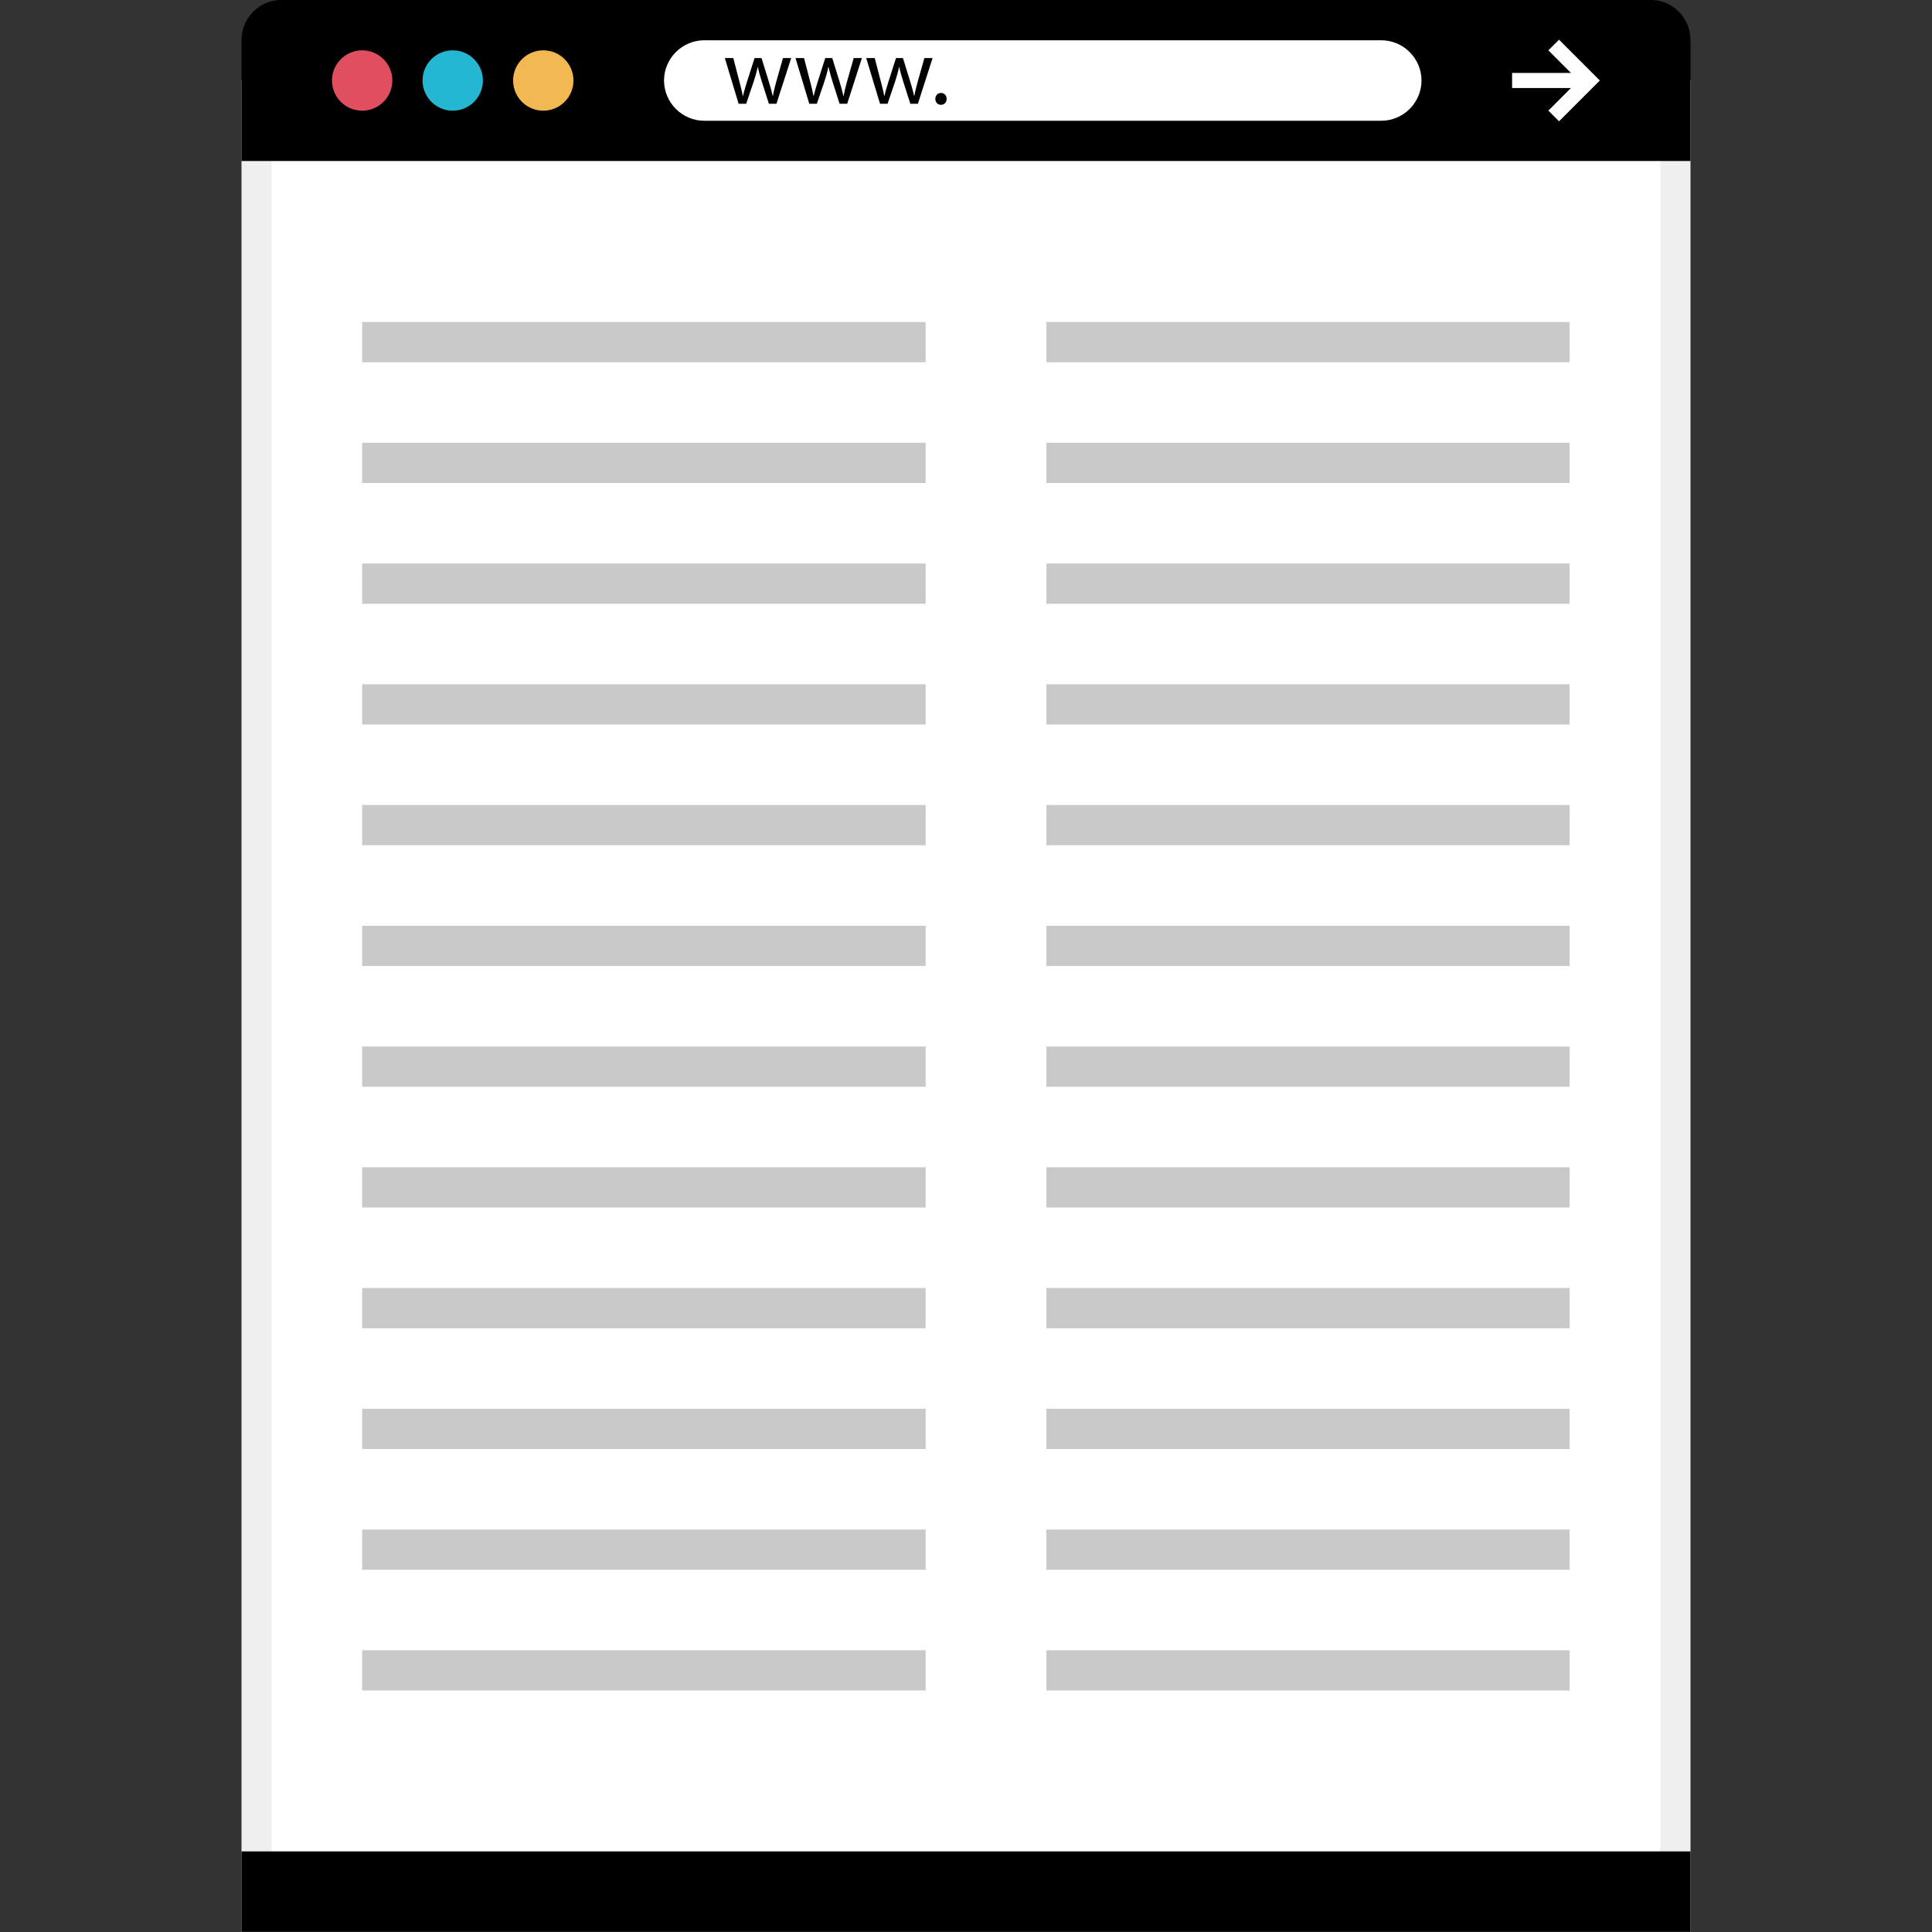 <?xml version="1.0" encoding="iso-8859-1"?>
<!-- Uploaded to: SVG Repo, www.svgrepo.com, Generator: SVG Repo Mixer Tools -->
<svg version="1.1" id="Layer_1" xmlns="http://www.w3.org/2000/svg" xmlns:xlink="http://www.w3.org/1999/xlink" 
	 viewBox="0 0 512 512" xml:space="preserve">
<rect x="0" y="0" width="512" height="512" fill="#333333" stroke="none"/>
<rect x="68" y="25.328" style="fill:#FFFFFF;" width="376" height="482.64"/>
<path style="fill:#EFEFEF;" d="M440,29.336V504H72V29.336H440 M448,21.336H64V512h384V21.336L448,21.336z"/>
<path d="M448,42.664v-32C448,4.8,443.296,0,437.552,0H74.448C68.704,0,64,4.8,64,10.664v32H448z"/>
<rect x="64" y="490.64" width="384" height="21.336"/>
<circle style="fill:#E04F5F;" cx="95.976" cy="21.336" r="8"/>
<circle style="fill:#25B6D2;" cx="119.976" cy="21.336" r="8"/>
<circle style="fill:#F2B851;" cx="143.976" cy="21.336" r="8"/>
<path style="fill:#FFFFFF;" d="M366.048,32H186.64c-5.864,0-10.664-4.8-10.664-10.664l0,0c0-5.864,4.8-10.664,10.664-10.664h179.408
	c5.864,0,10.664,4.8,10.664,10.664l0,0C376.712,27.2,371.912,32,366.048,32z"/>
<path d="M194.336,15.392l1.6,6.16c0.352,1.352,0.68,2.6,0.896,3.848h0.08c0.272-1.224,0.68-2.528,1.08-3.832l1.976-6.176h1.848
	l1.872,6.056c0.456,1.456,0.808,2.728,1.08,3.952h0.072c0.2-1.224,0.528-2.496,0.928-3.928l1.728-6.08h2.176l-3.904,12.112h-2
	l-1.848-5.784c-0.432-1.352-0.784-2.552-1.08-3.976h-0.04c-0.304,1.456-0.68,2.704-1.104,4l-1.952,5.76h-2l-3.656-12.112
	C192.088,15.392,194.336,15.392,194.336,15.392z"/>
<path d="M213.08,15.392l1.6,6.16c0.352,1.352,0.672,2.6,0.896,3.848h0.08c0.272-1.224,0.672-2.528,1.072-3.832l1.976-6.176h1.848
	l1.88,6.056c0.448,1.456,0.8,2.728,1.072,3.952h0.08c0.2-1.224,0.52-2.496,0.928-3.928l1.728-6.08h2.168l-3.896,12.112h-2.008
	l-1.848-5.784c-0.424-1.352-0.776-2.552-1.08-3.976h-0.048c-0.296,1.456-0.672,2.704-1.104,4l-1.952,5.76h-2l-3.656-12.112
	C210.816,15.392,213.08,15.392,213.08,15.392z"/>
<path d="M231.816,15.392l1.6,6.16c0.352,1.352,0.68,2.6,0.896,3.848h0.08c0.272-1.224,0.68-2.528,1.08-3.832l1.976-6.176h1.848
	l1.872,6.056c0.456,1.456,0.8,2.728,1.08,3.952h0.072c0.2-1.224,0.528-2.496,0.928-3.928l1.728-6.08h2.168l-3.896,12.112h-2
	L239.4,21.72c-0.432-1.352-0.784-2.552-1.08-3.976h-0.048c-0.304,1.456-0.68,2.704-1.104,4l-1.952,5.76h-2l-3.656-12.112
	C229.56,15.392,231.816,15.392,231.816,15.392z"/>
<path d="M247.88,26.2c0-0.92,0.624-1.568,1.504-1.568s1.48,0.648,1.48,1.568c0,0.904-0.576,1.576-1.504,1.576
	C248.472,27.776,247.88,27.104,247.88,26.2z"/>
<g>
	<rect x="400.72" y="19.328" style="fill:#FFFFFF;" width="18.584" height="4"/>
	<polygon style="fill:#FFFFFF;" points="413.16,32.144 410.328,29.312 418.312,21.328 410.328,13.344 413.16,10.52 423.976,21.328 	
		"/>
</g>
<g>
	<rect x="277.304" y="245.336" style="fill:#C9C9C9;" width="138.664" height="10.664"/>
	<rect x="277.304" y="213.336" style="fill:#C9C9C9;" width="138.664" height="10.664"/>
	<rect x="277.304" y="181.336" style="fill:#C9C9C9;" width="138.664" height="10.664"/>
	<rect x="277.304" y="149.336" style="fill:#C9C9C9;" width="138.664" height="10.664"/>
	<rect x="277.304" y="117.336" style="fill:#C9C9C9;" width="138.664" height="10.664"/>
	<rect x="277.304" y="85.336" style="fill:#C9C9C9;" width="138.664" height="10.664"/>
	<rect x="277.304" y="277.336" style="fill:#C9C9C9;" width="138.664" height="10.664"/>
	<rect x="277.304" y="309.336" style="fill:#C9C9C9;" width="138.664" height="10.664"/>
	<rect x="277.304" y="341.336" style="fill:#C9C9C9;" width="138.664" height="10.664"/>
	<rect x="277.304" y="373.336" style="fill:#C9C9C9;" width="138.664" height="10.664"/>
	<rect x="277.304" y="405.336" style="fill:#C9C9C9;" width="138.664" height="10.664"/>
	<rect x="277.304" y="437.336" style="fill:#C9C9C9;" width="138.664" height="10.664"/>
	<rect x="95.976" y="245.336" style="fill:#C9C9C9;" width="149.336" height="10.664"/>
	<rect x="95.976" y="213.336" style="fill:#C9C9C9;" width="149.336" height="10.664"/>
	<rect x="95.976" y="181.336" style="fill:#C9C9C9;" width="149.336" height="10.664"/>
	<rect x="95.976" y="149.336" style="fill:#C9C9C9;" width="149.336" height="10.664"/>
	<rect x="95.976" y="117.336" style="fill:#C9C9C9;" width="149.336" height="10.664"/>
	<rect x="95.976" y="85.336" style="fill:#C9C9C9;" width="149.336" height="10.664"/>
	<rect x="95.976" y="277.336" style="fill:#C9C9C9;" width="149.336" height="10.664"/>
	<rect x="95.976" y="309.336" style="fill:#C9C9C9;" width="149.336" height="10.664"/>
	<rect x="95.976" y="341.336" style="fill:#C9C9C9;" width="149.336" height="10.664"/>
	<rect x="95.976" y="373.336" style="fill:#C9C9C9;" width="149.336" height="10.664"/>
	<rect x="95.976" y="405.336" style="fill:#C9C9C9;" width="149.336" height="10.664"/>
	<rect x="95.976" y="437.336" style="fill:#C9C9C9;" width="149.336" height="10.664"/>
</g>
</svg>